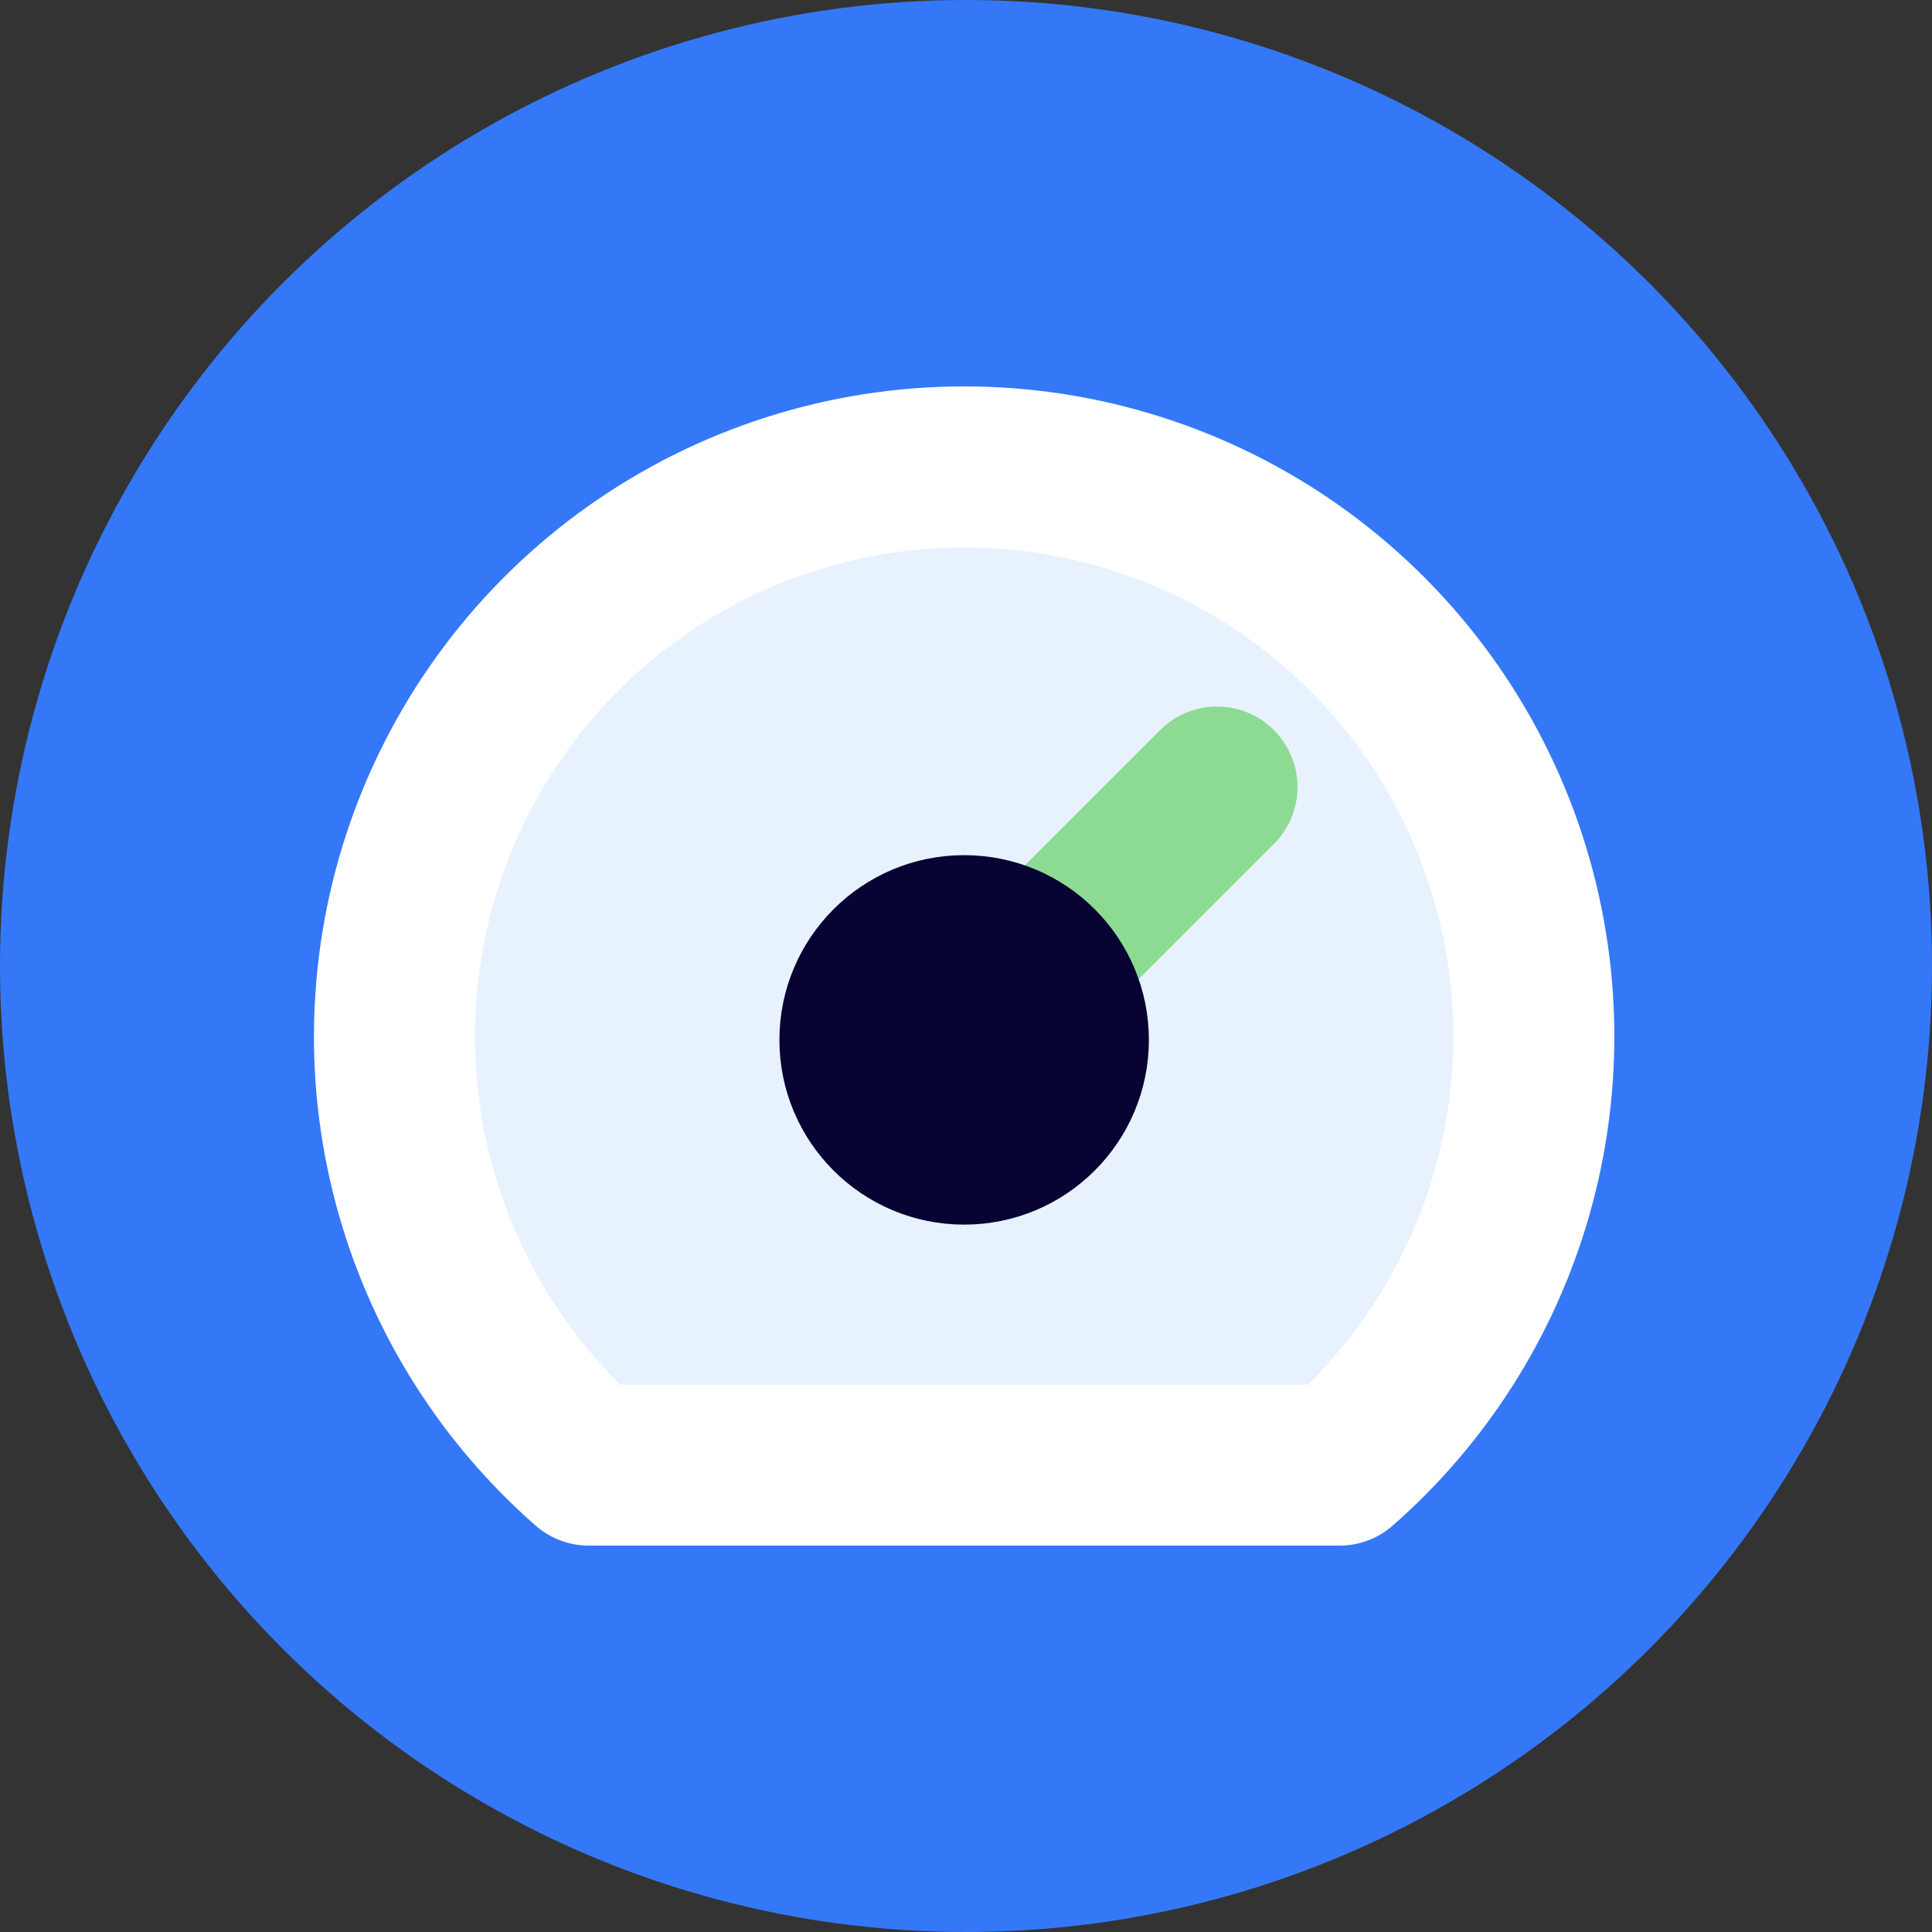 <svg width="480" height="480" viewBox="0 0 480 480" fill="none" xmlns="http://www.w3.org/2000/svg">
<rect x="0" y="0" width="480" height="480" fill="#333333" stroke="none"/>
<circle cx="240" cy="240" r="240" fill="#3478F7"/>
<path d="M146.267 364C125.951 346.201 111.114 322.924 103.579 296.888C95.415 268.679 96.228 238.628 105.905 210.901C115.582 183.173 133.644 159.143 157.588 142.139C181.532 125.135 210.173 116 239.54 116C268.907 116 297.548 125.135 321.492 142.139C345.436 159.143 363.498 183.173 373.175 210.901C382.852 238.628 383.665 268.679 375.5 296.888C367.965 322.924 353.129 346.201 332.813 364H146.267Z" fill="#E8F2FE" stroke="white" stroke-width="40" stroke-linecap="round" stroke-linejoin="round"/>
<path d="M265.565 232.332L302.361 195.537" stroke="#8DDB93" stroke-width="40" stroke-linecap="round" stroke-linejoin="round"/>
<path d="M239.54 294.256C259.366 294.256 275.438 278.184 275.438 258.358C275.438 238.532 259.366 222.46 239.54 222.46C219.714 222.46 203.642 238.532 203.642 258.358C203.642 278.184 219.714 294.256 239.54 294.256Z" fill="#070433" stroke="#070433" stroke-width="20" stroke-linecap="round" stroke-linejoin="round"/>
</svg>
